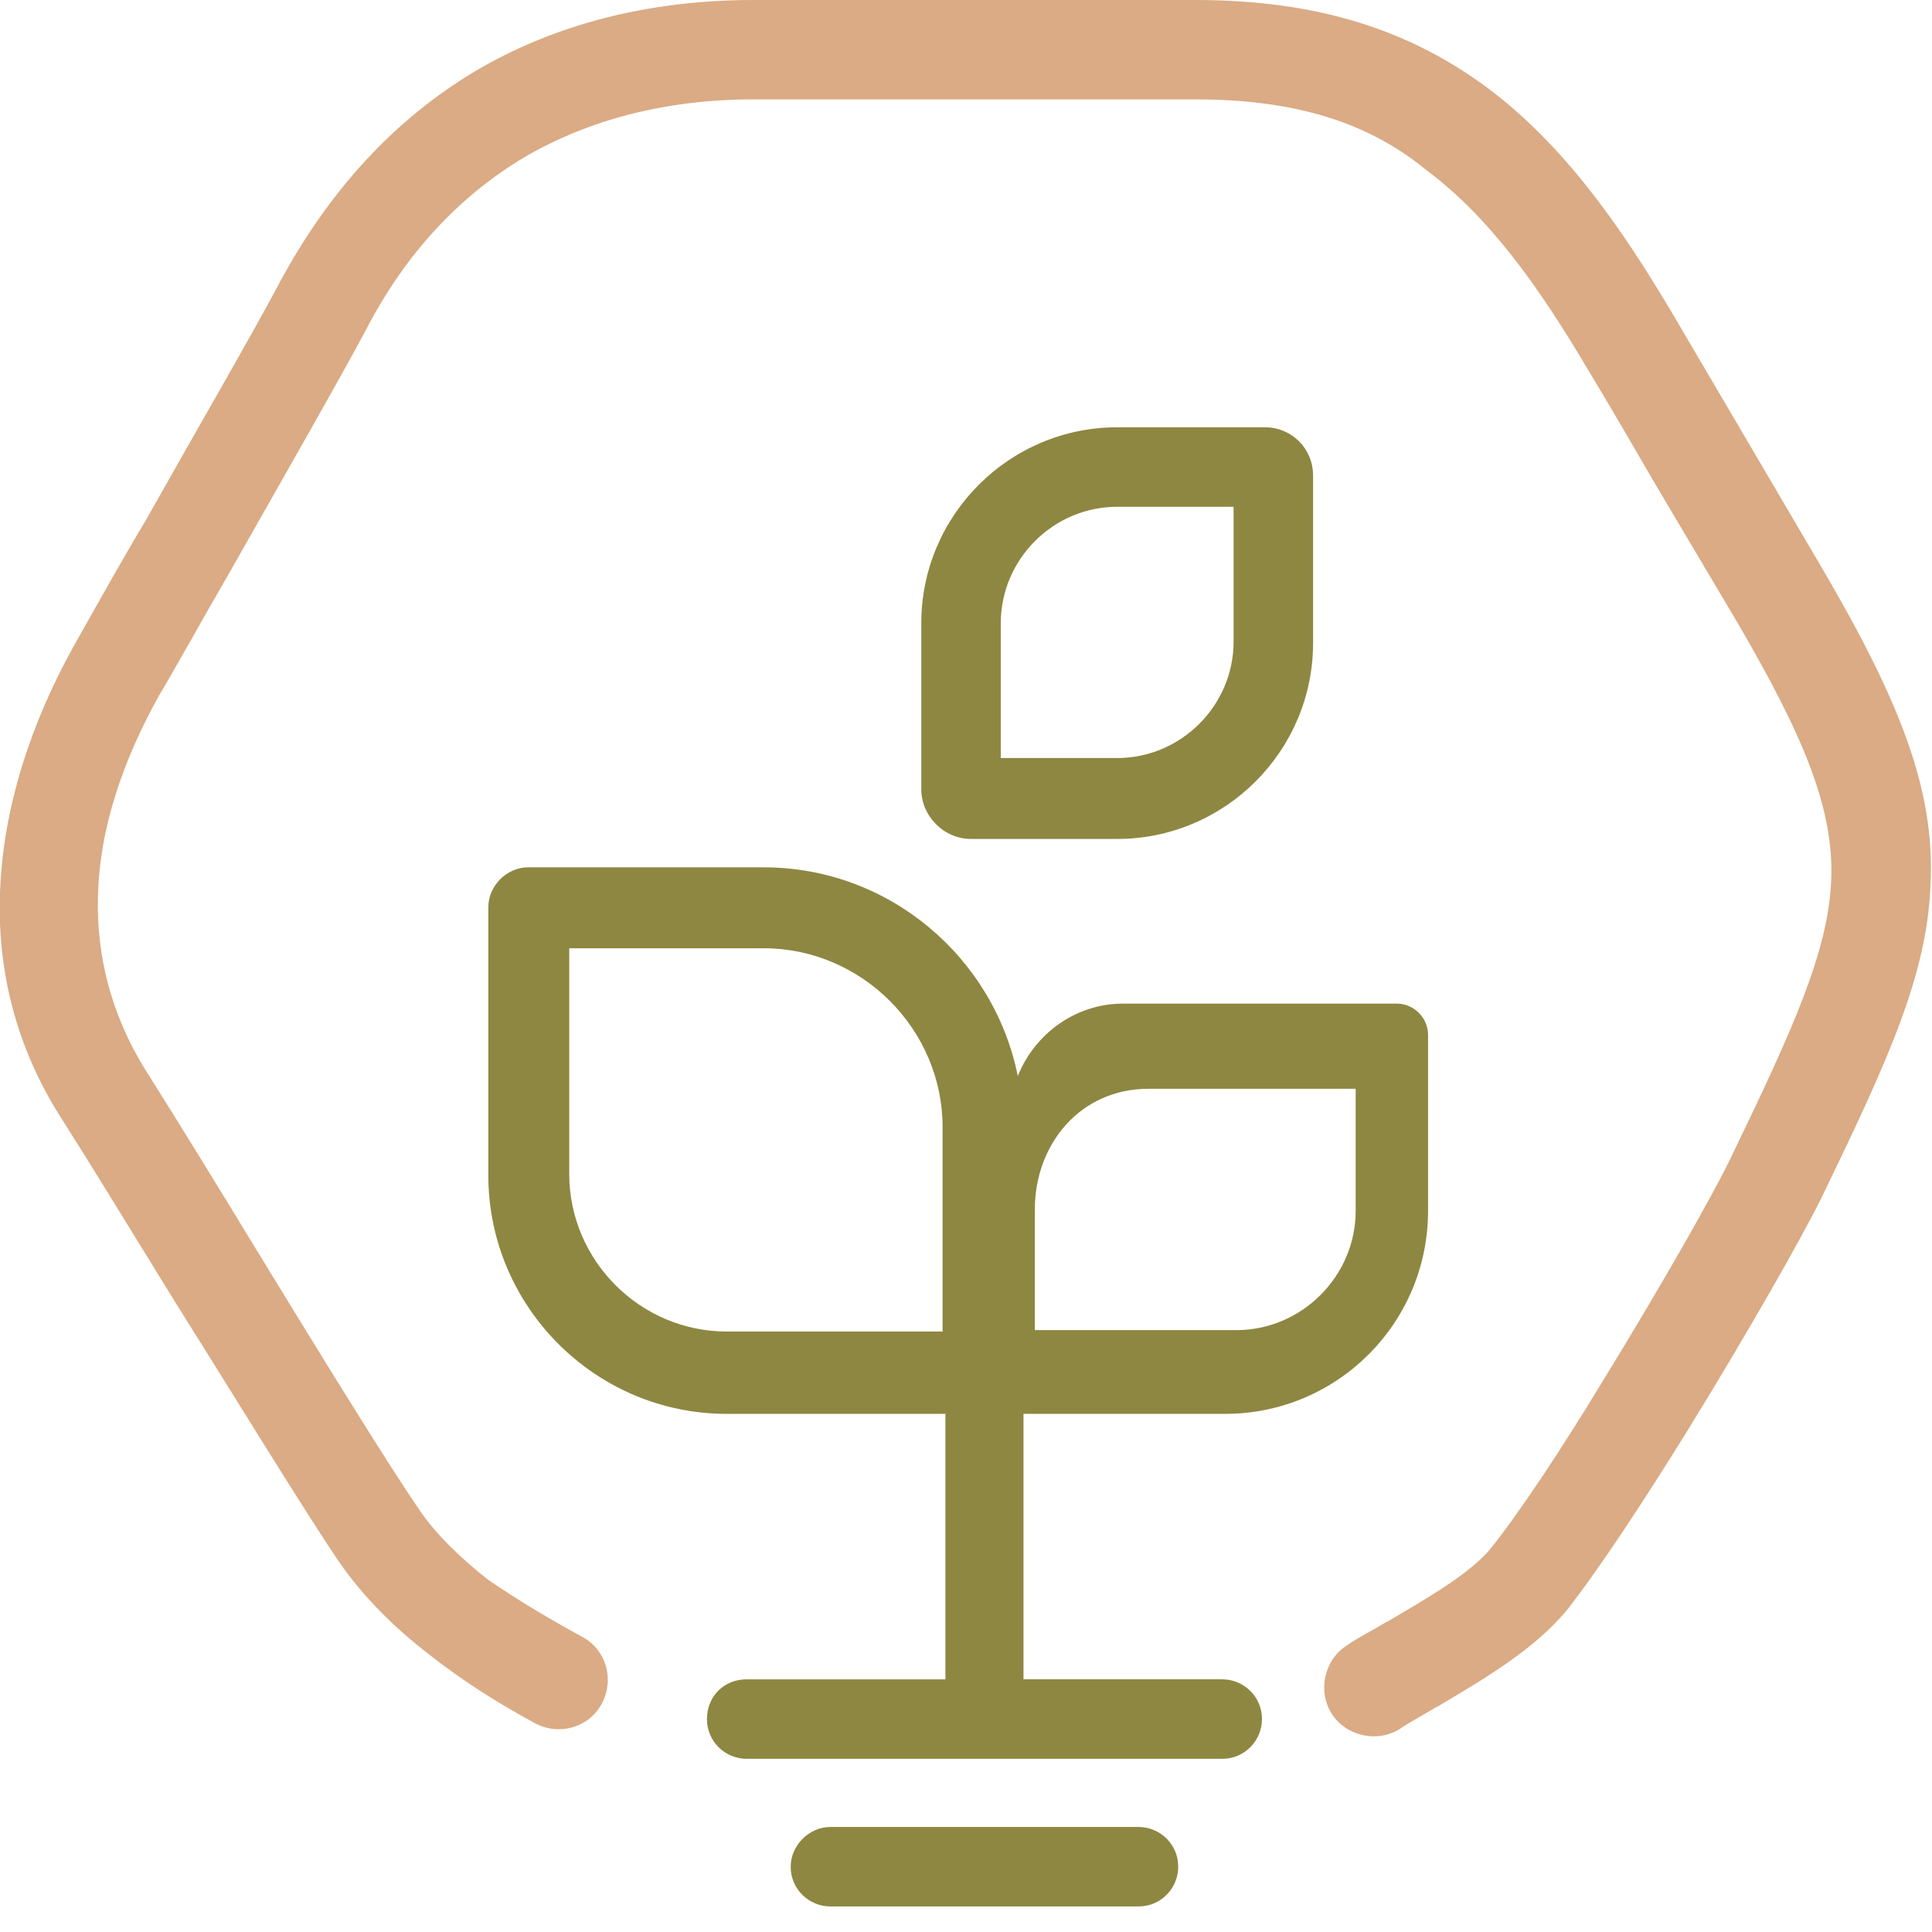 <?xml version="1.0" encoding="utf-8"?>
<!-- Generator: Adobe Illustrator 24.3.0, SVG Export Plug-In . SVG Version: 6.00 Build 0)  -->
<svg version="1.1" id="Layer_1" xmlns="http://www.w3.org/2000/svg" xmlns:xlink="http://www.w3.org/1999/xlink" x="0px" y="0px"
	 viewBox="0 0 136.1 136.1" style="enable-background:new 0 0 136.1 136.1;" xml:space="preserve">
<style type="text/css">
	.st0{fill:#DAAB84;}
	.st1{fill-rule:evenodd;clip-rule:evenodd;fill:#8E8741;}
</style>
<path class="st0" d="M41,115.3c1.7,0.9,2.3,3,1.4,4.7c-0.9,1.7-3,2.3-4.7,1.4c-2.4-1.3-5-2.9-7.4-4.8c-2.5-1.9-4.8-4.2-6.5-6.7
	c-2.5-3.7-7.2-11.4-11.6-18.4C9,86.3,6,81.4,4.4,78.9c-3.3-5.1-4.6-10.6-4.4-16c0.2-6,2.2-12,5.2-17.4c2.2-3.9,3.6-6.4,5.1-8.9
	c3.6-6.4,7.5-13.1,9.4-16.7c3.5-6.5,8.1-11.5,13.8-14.9C39.1,1.7,45.7,0,53.1,0h31.1c8.8,0,15.2,2.2,20.6,6.2
	c5.2,3.9,9.2,9.4,13.2,16.2l10.4,17.7c5.5,9.4,7.9,15.6,7.6,22.1c-0.2,6.4-3,12.5-7.6,22c-1.3,2.7-5.4,9.9-9.6,16.7
	c-3.1,5-6.2,9.7-8.4,12.5c-2.3,2.8-5.9,4.9-9.1,6.8l-0.2,0.1c-0.8,0.5-1.6,0.9-2.5,1.5c-1.6,1-3.8,0.5-4.8-1.1s-0.5-3.8,1.1-4.8
	c0.7-0.5,1.7-1,2.7-1.6l0.2-0.1c2.7-1.6,5.7-3.3,7.2-5.1c2-2.5,5-7,7.9-11.8c4-6.5,8-13.5,9.2-16.1c4.2-8.7,6.7-14.2,6.9-19.2
	c0.2-5-1.9-10.1-6.7-18.3l-5.4-9.1c-1.3-2.2-3-5.2-5-8.5c-3.6-6.1-7.1-10.9-11.4-14.1C96.5,8.7,91.4,7,84.2,7H53.1
	C47,7,41.5,8.4,36.9,11.1c-4.5,2.7-8.3,6.7-11.1,12.1c-1.7,3.2-5.7,10.2-9.5,16.9c-2.2,3.8-4.3,7.6-5.1,8.9
	c-2.5,4.5-4.2,9.3-4.3,14.2c-0.1,4.1,0.9,8.2,3.3,12.1c1.9,3,4.8,7.7,7.9,12.8c4.4,7.2,9.2,15,11.4,18.2c1.2,1.8,3,3.5,4.9,5
	C36.6,112.8,38.8,114.1,41,115.3"/>
<path class="st1" d="M40.1,66.8v15.9c0,6.1,5,11.1,11.1,11.1h15.2V79.4c0-6.9-5.7-12.6-12.6-12.6H40.1z M72.8,93.7h14.3
	c4.6,0,8.4-3.8,8.4-8.4v-8.6H80.9c-4.8,0-8,3.9-8,8.5V93.7z M52.6,118.3h14V99.6H51.2c-9.3,0-16.8-7.6-16.8-16.8V63.9
	c0-1.5,1.3-2.8,2.8-2.8h16.6c8.8,0,16.2,6.3,17.9,14.7c1.2-3,4.1-5.1,7.4-5.1h19.3c1.2,0,2.2,1,2.2,2.2v12.4
	c0,7.9-6.4,14.3-14.3,14.3H72.1v18.7h14c1.5,0,2.8,1.2,2.8,2.8v0c0,1.5-1.2,2.8-2.8,2.8H52.6c-1.5,0-2.8-1.2-2.8-2.8v0
	C49.8,119.5,51,118.3,52.6,118.3z"/>
<path class="st1" d="M58.5,128.7h21.7c1.5,0,2.8,1.2,2.8,2.8v0c0,1.5-1.2,2.8-2.8,2.8H58.5c-1.5,0-2.8-1.2-2.8-2.8v0
	C55.7,130,57,128.7,58.5,128.7"/>
<path class="st1" d="M86.9,35.7h-8.2c-4.5,0-8.2,3.7-8.2,8.2v9.5h8.2c4.5,0,8.2-3.7,8.2-8.2V35.7z M89.1,30.1H78.7
	c-7.6,0-13.8,6.2-13.8,13.8v11.7c0,1.9,1.6,3.5,3.5,3.5h10.3c7.6,0,13.8-6.2,13.8-13.8V33.5C92.5,31.6,91,30.1,89.1,30.1z"/>
<path d="M183.7,189.4c2.3,0,3.5-0.5,3.5-2.7v-20.2c0-6.8-5.2-10.1-14.2-10.1h-5.5c-4.6,0-8.1,1-10.4,2.9c-2.2-1.9-5.7-2.9-10.3-2.9
	h-5.5c-8.9,0-14.2,3.3-14.2,10.1v20.2c0,2.2,1.2,2.7,3.5,2.7c2.4,0,3.5-0.5,3.5-2.7v-20.2c0-2.4,2.2-4.2,8.4-4.2h3.1
	c6.1,0,8,1.9,8,4.2v20.2c0,2.1,1,2.7,3.5,2.7c2.4,0,3.5-0.5,3.5-2.7v-20.2c0-2.4,1.9-4.2,8-4.2h3.1c6.2,0,8.4,1.9,8.4,4.2v20.2
	C180.2,188.9,181.4,189.4,183.7,189.4 M111.3,179.1c0,2.3-2.7,4.2-8.8,4.2H90.9c-6.2,0-8.8-1.9-8.8-4.2v-12.6c0-2.4,2.7-4.2,8.8-4.2
	h11.6c6.2,0,8.8,1.9,8.8,4.2V179.1z M75.1,166.5v12.6c0,6.7,5.2,10.1,15.6,10.1h12c10.4,0,15.6-3.4,15.6-10.1v-12.6
	c0-6.8-5.2-10.1-15.6-10.1h-12C80.3,156.4,75.1,159.7,75.1,166.5z M59.5,179.1c0,2.3-2.7,4.2-8.8,4.2H39.1c-6.2,0-8.8-1.9-8.8-4.2
	v-12.6c0-2.4,2.7-4.2,8.8-4.2h11.6c6.2,0,8.8,1.9,8.8,4.2V179.1z M23.2,166.5v12.6c0,6.7,5.2,10.1,15.6,10.1h12
	c10.4,0,15.6-3.4,15.6-10.1v-12.6c0-6.8-5.2-10.1-15.6-10.1h-12C28.5,156.4,23.2,159.7,23.2,166.5z M14.2,149.6
	c0-2.2-1.2-2.7-3.5-2.7c-2.3,0-3.5,0.5-3.5,2.7v37.1c0,2.2,1.2,2.7,3.5,2.7c2.4,0,3.5-0.5,3.5-2.7V149.6z M-8.6,177.4
	c0,3.9-1,5.5-8.3,5.5h-26.8v-11.7h26.1C-10,171.2-8.6,172.9-8.6,177.4z M-43.6,153.4h26.6c7,0,8.4,1.7,8.4,5.7c0,4.9-2,5.8-8.7,5.8
	h-26.3V153.4z M-1.1,177.2c0-5.2-2.2-7.5-5.6-8.9c3.9-2,5.1-5,5.1-9.1c0-9.7-6.6-12.1-16.2-12.1h-30.8c-1.7,0-2.5,0.9-2.5,2.7v36.6
	c0,1.8,0.8,2.7,2.5,2.7h31.2C-9.2,189.2-1.1,187.1-1.1,177.2z"/>
<path d="M-1.2,211.9v-3.9h6.6c2.5,0,2.7,1.2,2.7,1.8c0,0.6-0.1,2-2.7,2H-1.2z M6.3,217.6h-7.5v-3.8h7.6c0.9,0,2.6,0,2.6,1.9
	C8.9,216.5,8.8,217.6,6.3,217.6z M10.1,209.8c0-3.4-3.4-3.6-4.4-3.6h-8.9v13.3h9.7c2.1,0,4.5-0.4,4.5-3.6c0-0.8,0-2.6-3-3.1v-0.1
	C10.1,212,10.1,210.3,10.1,209.8z"/>
<path d="M34,215.7c4.1-0.3,5-2.5,5-4.8c0-2.4-1-4.8-6.2-4.8h-8v13.3h2v-3.7h4.6l4.8,5.2h2.5L34,215.7z M26.9,213.9v-5.8h6
	c4.1,0,4.2,1.8,4.2,2.9s0,2.9-4.2,2.9H26.9z"/>
<rect x="52.8" y="206.2" width="2" height="13.3"/>
<path d="M71,212.8c0-3.3,1.5-5.1,6.8-5.1c0,0,2.6,0,5.1,0.5v-2c-1.4-0.1-3.4-0.4-5.1-0.4c-2.8,0-8.9,0.2-8.9,7c0,2.1,0,7,8.7,7
	c0,0,3,0,5.6-1.2v-7h-4v1.9h2v3.7c0,0-1.5,0.7-3.6,0.7C76.6,217.9,71,217.9,71,212.8"/>
<polygon points="99.7,206.2 97.7,206.2 97.7,219.5 99.7,219.5 99.7,214.2 110.4,214.2 110.4,219.5 112.4,219.5 112.4,206.2 
	110.4,206.2 110.4,212.3 99.7,212.3 "/>
<polygon points="139.3,206.2 126.2,206.2 126.2,208.1 131.7,208.1 131.7,219.5 133.7,219.5 133.7,208.1 139.3,208.1 "/>
</svg>
